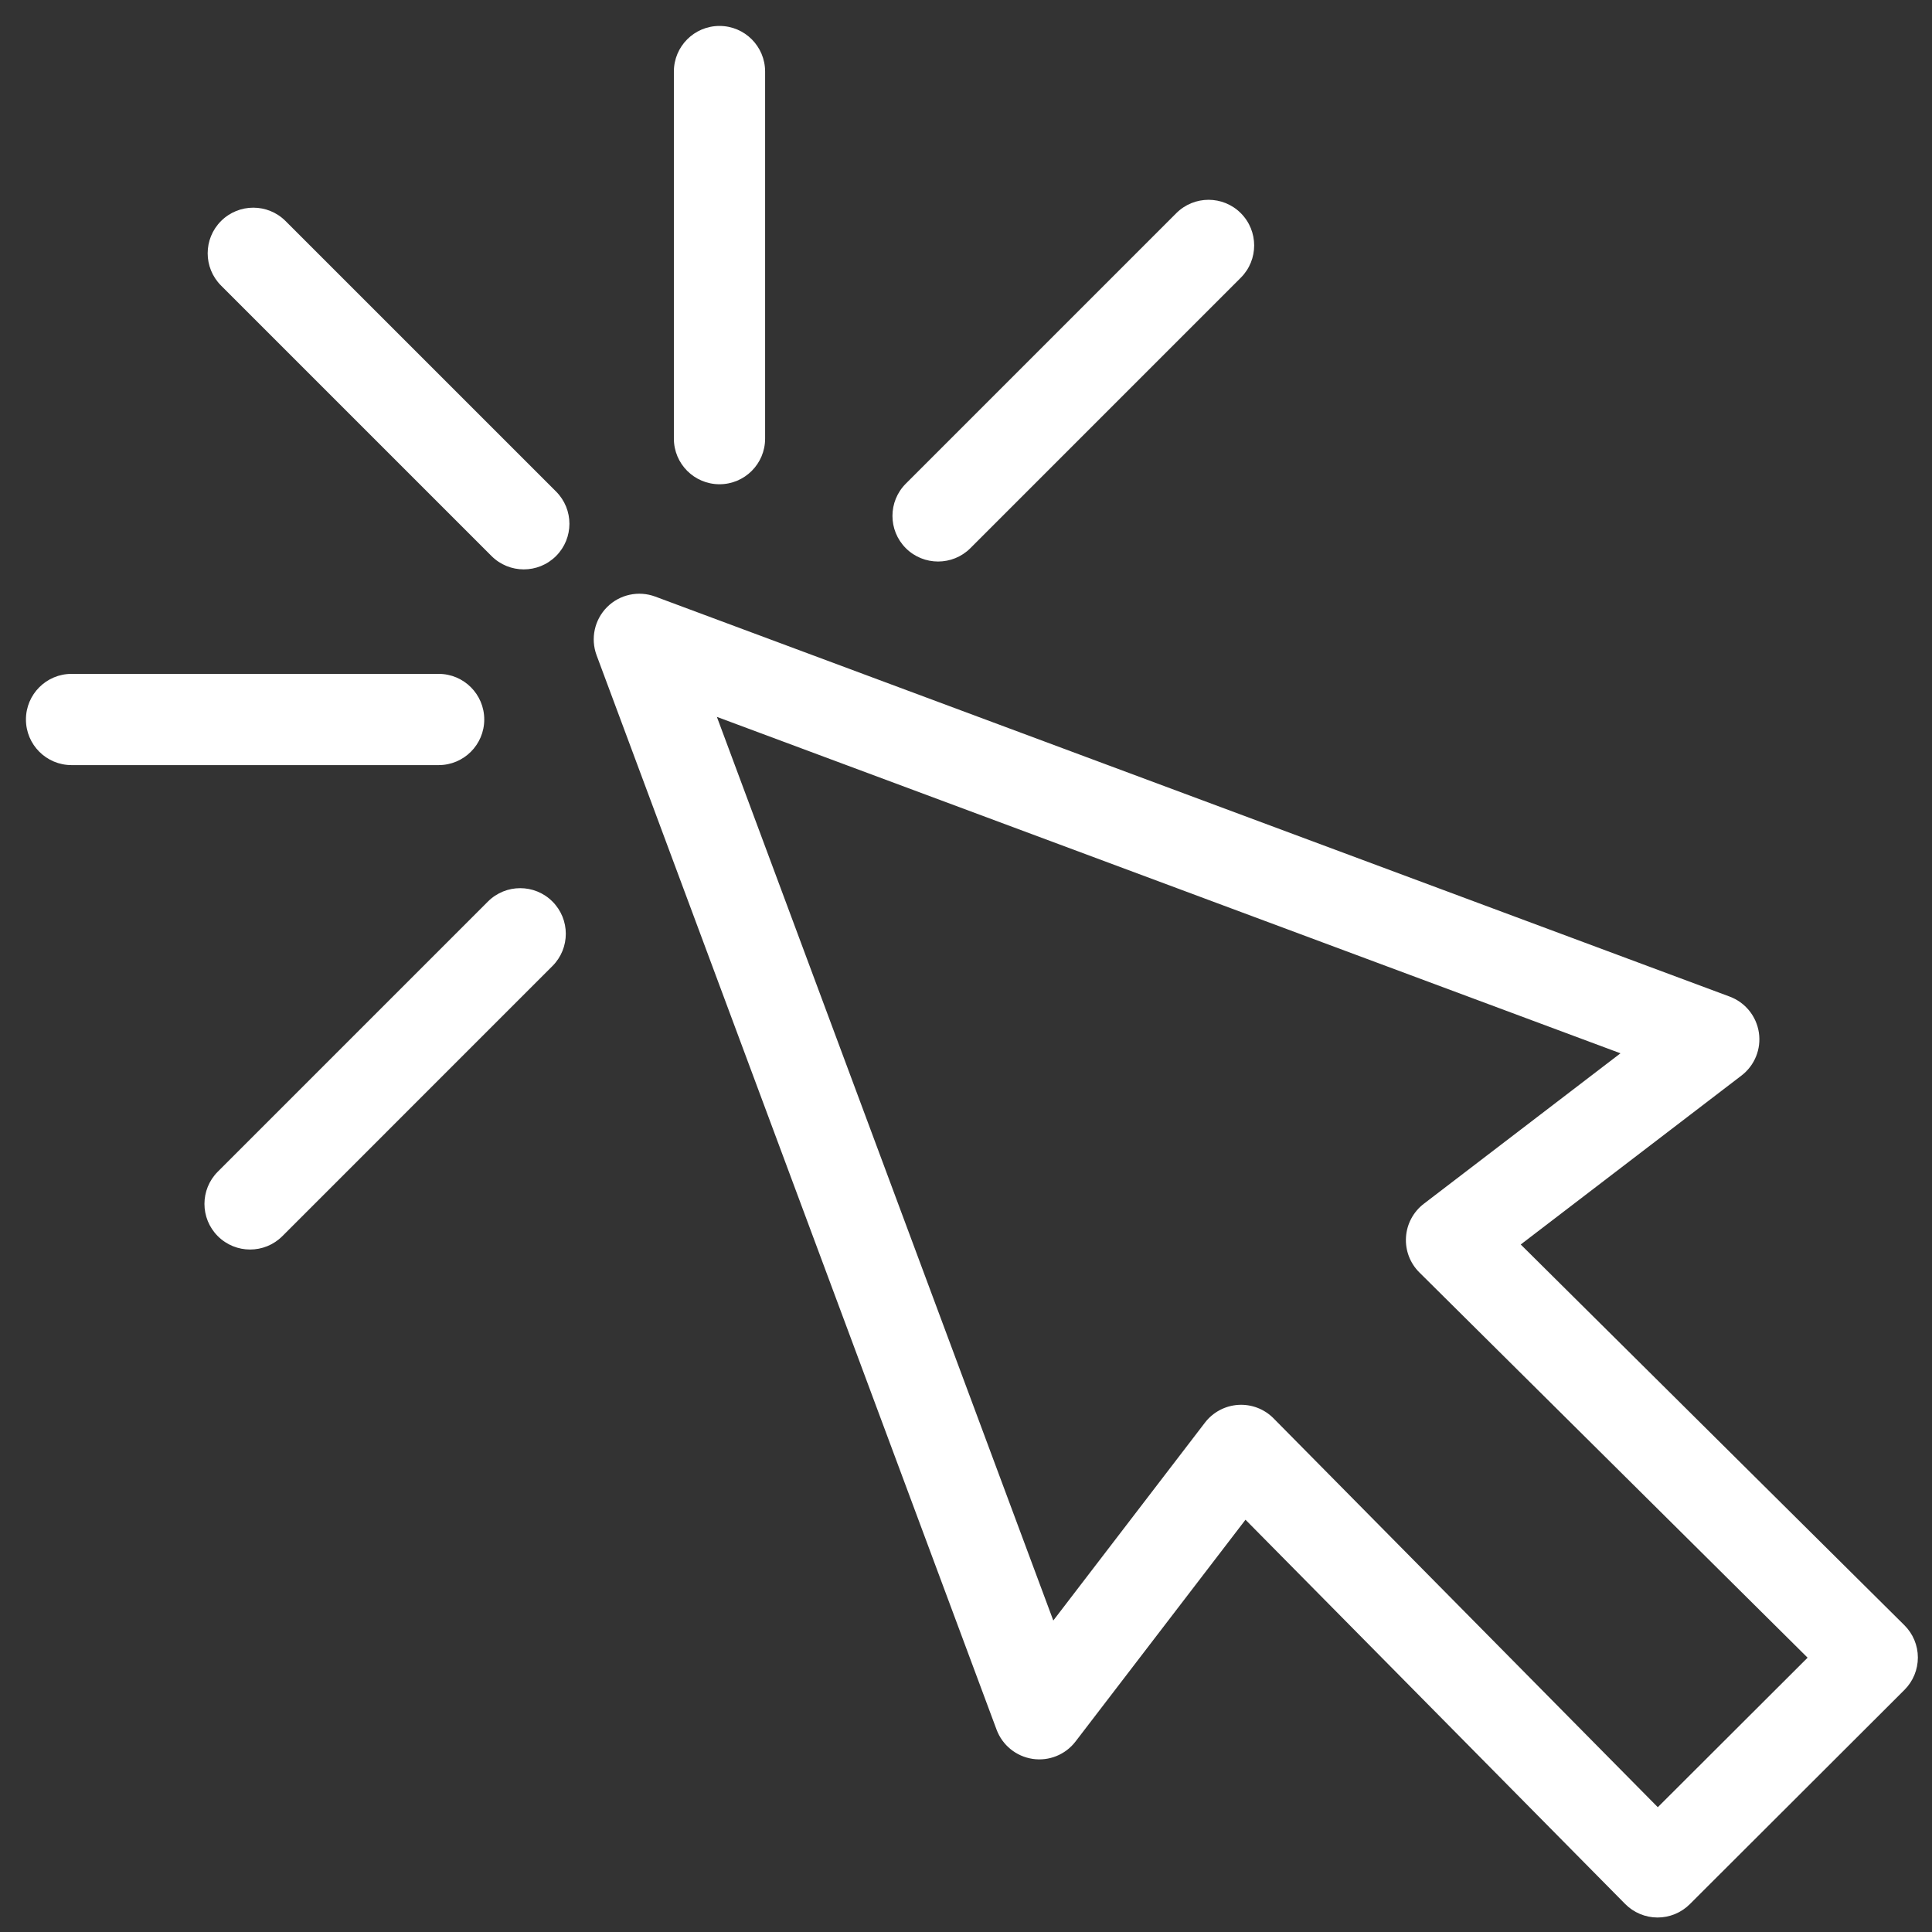 <svg width="54" height="54" viewBox="0 0 54 54" fill="none" xmlns="http://www.w3.org/2000/svg">
<rect x="0" y="0" width="54" height="54" fill="#333333" stroke="none"/>
<path fill-rule="evenodd" clip-rule="evenodd" d="M20.11 0.725C20.814 0.725 21.385 1.296 21.385 2V12.26C21.385 12.964 20.814 13.535 20.11 13.535C19.406 13.535 18.835 12.964 18.835 12.26V2C18.835 1.296 19.406 0.725 20.11 0.725ZM7.981 6.178C7.484 5.68 6.676 5.68 6.178 6.178C5.68 6.676 5.68 7.483 6.178 7.981L13.738 15.541C14.236 16.039 15.044 16.039 15.542 15.541C16.04 15.043 16.04 14.236 15.542 13.738L7.981 6.178ZM18.315 16.675C17.847 16.501 17.321 16.615 16.968 16.968C16.616 17.321 16.501 17.847 16.675 18.315L27.855 48.345C28.017 48.779 28.402 49.092 28.861 49.161C29.32 49.23 29.78 49.044 30.062 48.675L34.812 42.477L45.423 53.216C45.661 53.457 45.986 53.594 46.326 53.595C46.665 53.596 46.991 53.462 47.231 53.222L53.231 47.232C53.471 46.992 53.605 46.667 53.605 46.328C53.605 45.989 53.469 45.664 53.228 45.425L42.505 34.784L48.675 30.062C49.044 29.78 49.23 29.32 49.161 28.861C49.092 28.402 48.78 28.017 48.345 27.855L18.315 16.675ZM29.44 45.294L20.037 20.037L45.293 29.44L39.795 33.647C39.503 33.871 39.321 34.211 39.298 34.578C39.274 34.946 39.41 35.305 39.672 35.565L50.523 46.333L46.336 50.512L35.597 39.644C35.338 39.381 34.978 39.244 34.61 39.267C34.242 39.29 33.902 39.472 33.678 39.764L29.44 45.294ZM2 18.835C1.296 18.835 0.725 19.406 0.725 20.11C0.725 20.814 1.296 21.385 2 21.385H12.26C12.964 21.385 13.535 20.814 13.535 20.11C13.535 19.406 12.964 18.835 12.26 18.835H2ZM34.681 5.958C35.179 6.456 35.179 7.264 34.681 7.762L27.122 15.322C26.624 15.819 25.816 15.819 25.318 15.322C24.82 14.824 24.82 14.016 25.318 13.518L32.878 5.958C33.376 5.46 34.184 5.46 34.681 5.958ZM15.441 27.001C15.939 26.503 15.939 25.696 15.441 25.198C14.944 24.7 14.136 24.7 13.638 25.198L6.088 32.748C5.59 33.246 5.59 34.053 6.088 34.551C6.586 35.049 7.394 35.049 7.892 34.551L15.441 27.001Z" fill="white"/>
</svg>
